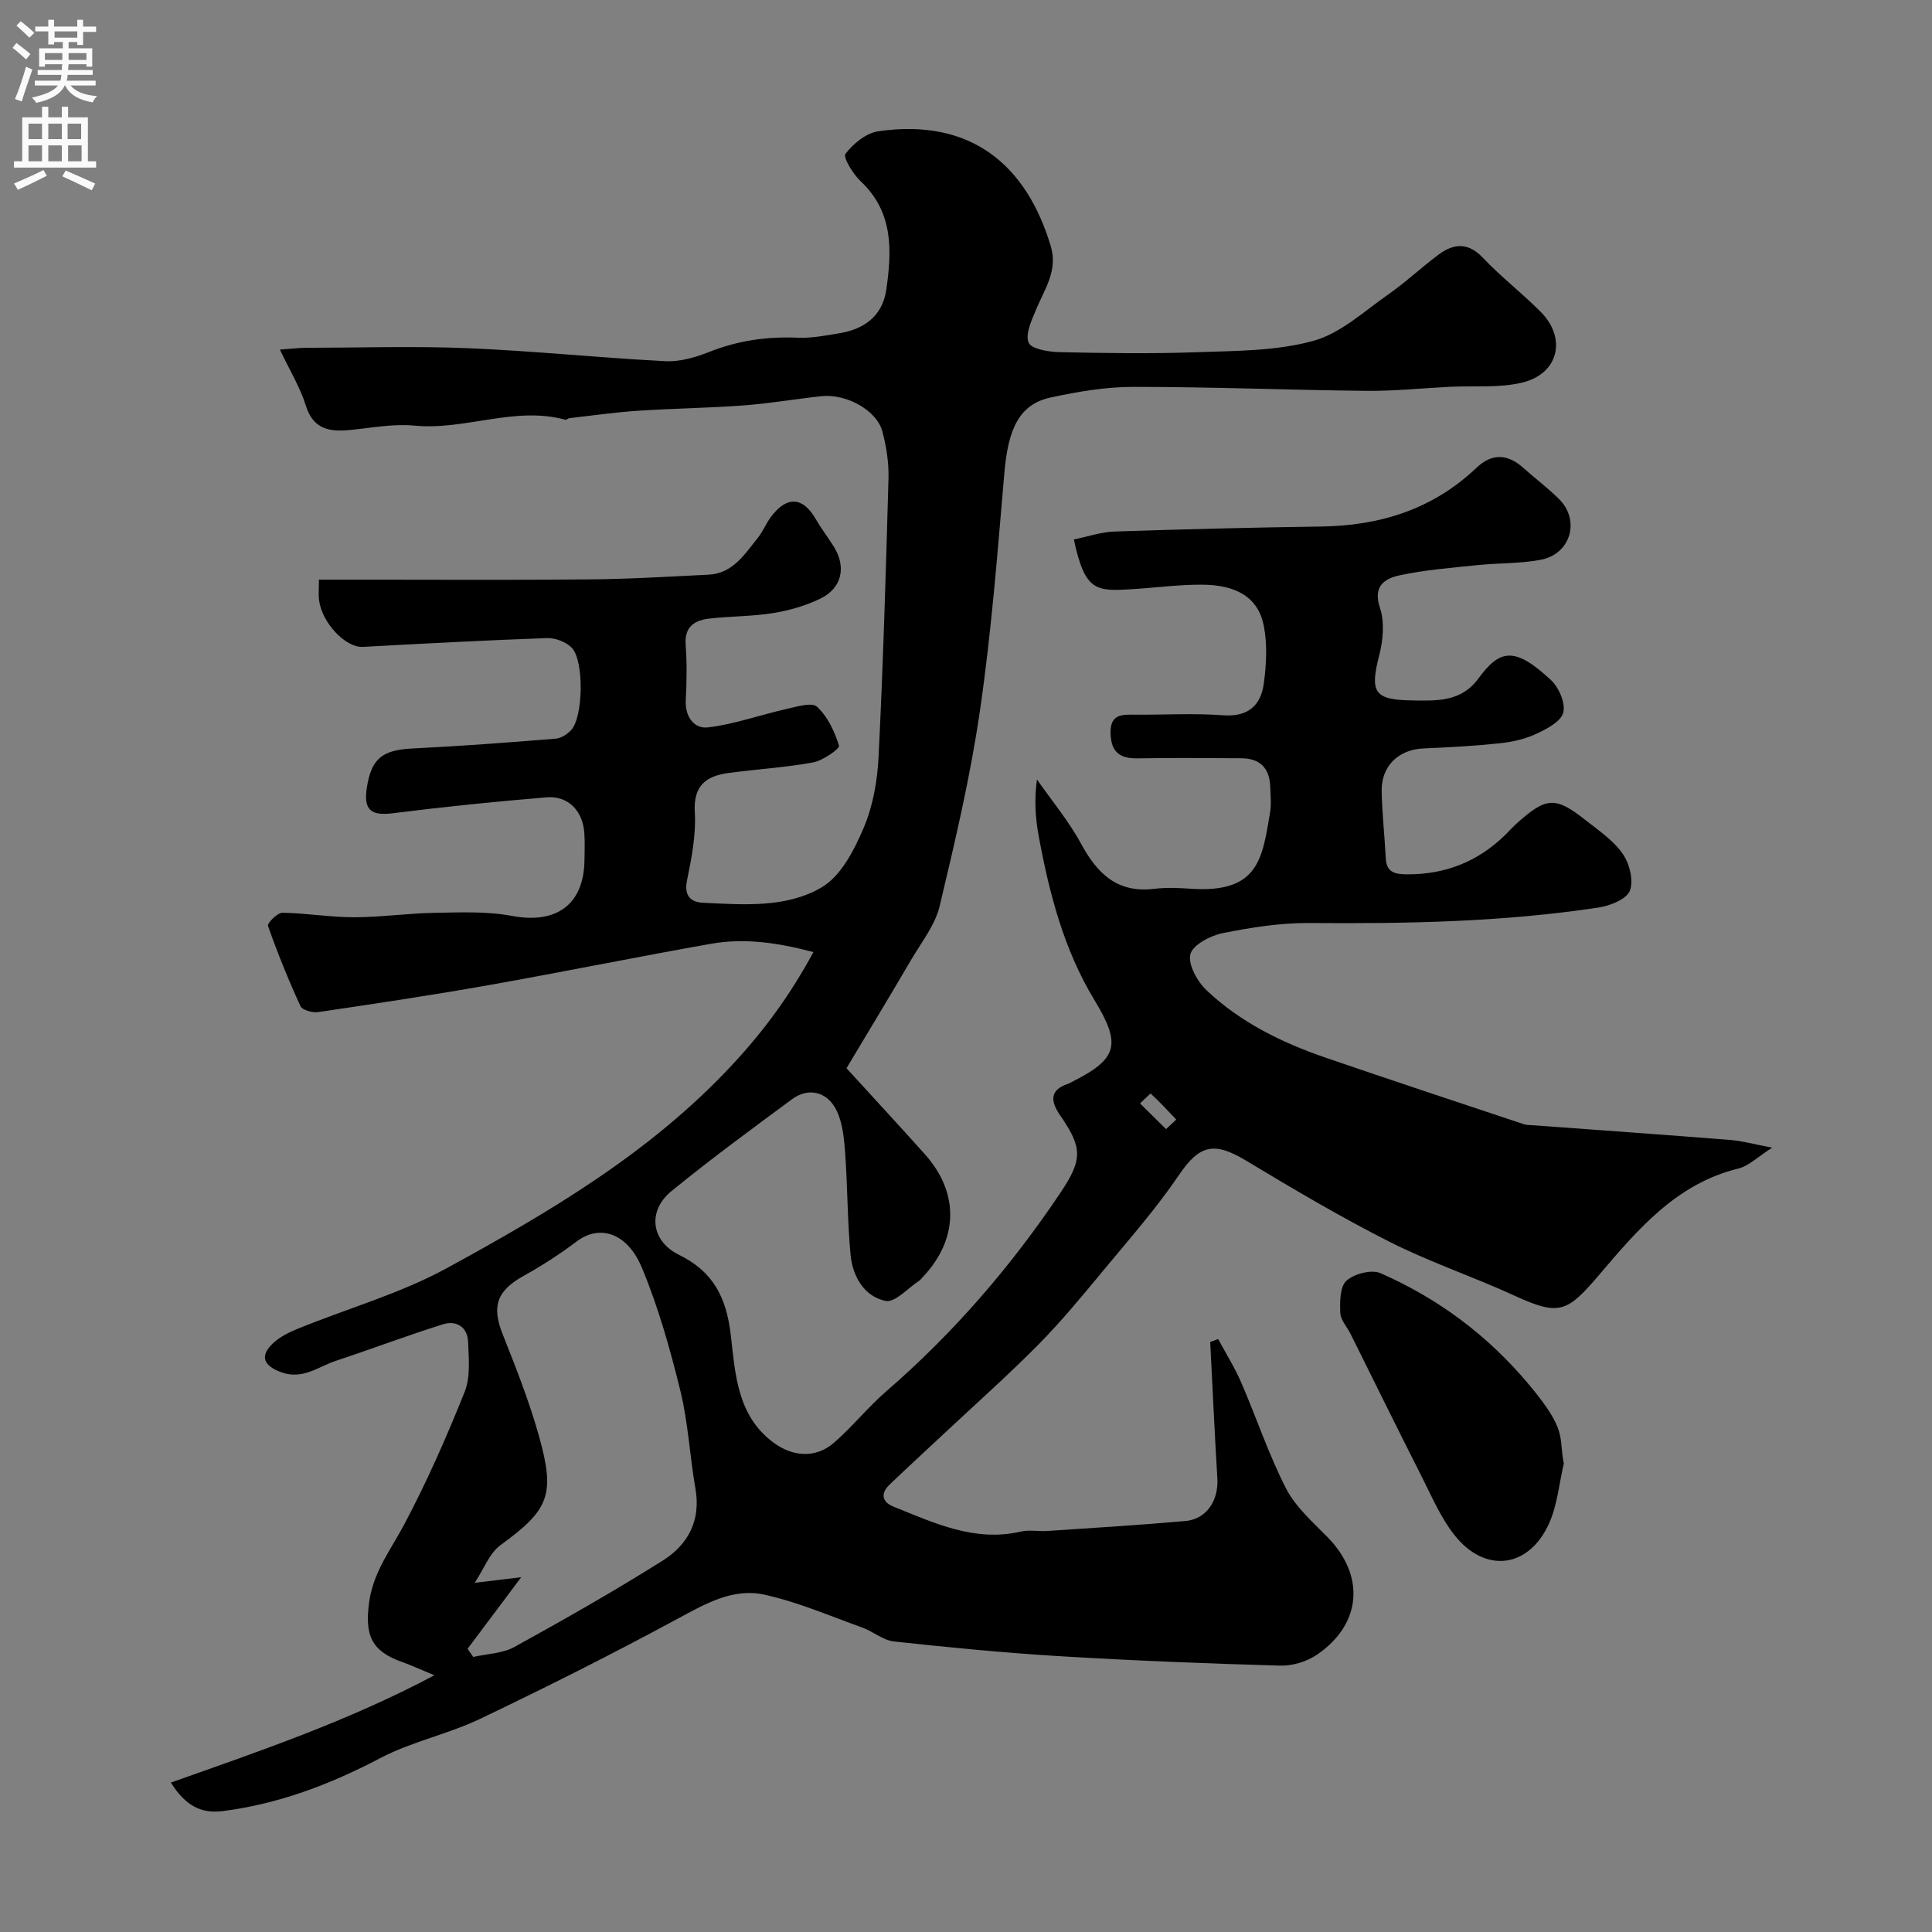 <svg enable-background="new 0 0 400 400" viewBox="0 0 400 400" xmlns="http://www.w3.org/2000/svg"><rect x="0" y="0" width="400" height="400" fill="#808080" stroke="none"/><path d="m35.38 369.06c18.49-6.55 36.68-12.71 54.55-22.21-3.03-1.26-4.77-2.08-6.57-2.71-6.53-2.28-7.83-5.6-6.95-12.3.84-6.37 4.5-10.97 7.31-16.27 4.7-8.86 8.76-18.1 12.49-27.42 1.22-3.05.83-6.85.71-10.29-.11-3.1-2.41-4.56-5.2-3.68-7.42 2.32-14.7 5.09-22.09 7.53-3.7 1.22-6.98 4.04-11.45 2.38-3.57-1.33-4.47-3.28-1.71-5.93 1.47-1.41 3.48-2.37 5.41-3.15 10.24-4.16 21.06-7.22 30.68-12.48 21.29-11.64 42.14-23.9 59.06-42.09 6.59-7.08 11.97-14.42 16.79-23.32-7.26-1.92-14.16-2.96-21.15-1.73-15.4 2.72-30.73 5.85-46.13 8.58-11.73 2.08-23.52 3.84-35.3 5.58-1.16.17-3.24-.42-3.62-1.24-2.5-5.43-4.74-10.98-6.73-16.62-.19-.53 1.94-2.72 2.98-2.71 4.93.06 9.85.93 14.78.93 5.6 0 11.19-.83 16.8-.92 5.32-.09 10.78-.34 15.95.64 9.16 1.73 14.89-2.3 15.02-11.51.03-1.83.09-3.67-.02-5.5-.26-4.67-3.29-7.91-7.82-7.54-10.62.87-21.23 1.96-31.8 3.29-4.52.57-6.13-.62-5.43-5.23.94-6.14 3.25-7.88 9.53-8.18 9.86-.48 19.71-1.23 29.55-2.02 1.15-.09 2.48-.94 3.28-1.84 2.45-2.76 2.66-14.32.07-17-1.18-1.22-3.43-2.05-5.16-1.99-12.7.45-25.38 1.13-38.07 1.82-3.54.19-8.45-4.85-9.09-9.7-.15-1.14-.02-2.32-.02-4.22h5.38c16.83 0 33.66.11 50.49-.05 8.27-.07 16.54-.57 24.8-.98 5.02-.25 7.45-4.21 10.18-7.6 1.11-1.38 1.77-3.12 2.86-4.53 3.25-4.22 6.5-3.95 9.12.57 1.14 1.97 2.54 3.79 3.75 5.72 2.66 4.23 1.72 8.63-2.77 10.8-3.01 1.46-6.38 2.44-9.69 2.98-4.37.71-8.86.64-13.27 1.15-3.05.35-5.2 1.64-4.92 5.42.28 3.81.22 7.67.02 11.49-.18 3.46 1.78 5.96 4.59 5.62 5.47-.65 10.79-2.58 16.21-3.8 2.14-.48 5.3-1.47 6.38-.47 2.2 2.03 3.66 5.14 4.55 8.07.18.6-3.33 3.08-5.37 3.45-5.78 1.06-11.69 1.4-17.53 2.19-4.61.63-7.29 2.59-6.96 8.12.28 4.66-.66 9.48-1.61 14.11-.66 3.21.77 4.52 3.32 4.64 8.4.39 17.27 1.12 24.6-3.22 3.97-2.35 6.7-7.71 8.65-12.28 1.94-4.54 2.84-9.76 3.09-14.74.95-19.19 1.52-38.39 2.05-57.6.09-3.24-.43-6.59-1.26-9.73-1.17-4.42-7.49-7.88-12.69-7.31-5.37.59-10.71 1.51-16.1 1.91-7.25.54-14.54.62-21.79 1.1-4.74.32-9.45.99-14.18 1.53-.31.03-.64.4-.88.33-10.52-2.87-20.73 2.24-31.23 1.22-4.36-.42-8.86.46-13.29.9-4.29.42-7.66-.08-9.22-5.07-1.18-3.77-3.31-7.24-5.36-11.57 2.63-.19 4.04-.37 5.45-.37 11.17-.02 22.35-.38 33.49.08 13.64.57 27.25 1.99 40.89 2.69 2.97.15 6.18-.78 9.01-1.9 5.94-2.36 11.97-3.24 18.33-2.96 2.9.13 5.86-.46 8.75-.94 5.16-.86 8.86-3.64 9.63-9.02 1.16-8.1 1.49-16.05-5.3-22.42-1.58-1.49-3.7-4.96-3.15-5.69 1.59-2.11 4.27-4.3 6.78-4.67 19.36-2.8 30.76 7.15 35.73 23.82 1.49 4.98-1.26 8.82-3.01 13-.93 2.24-2.32 5.11-1.59 6.93.54 1.34 4.17 1.93 6.44 1.98 9.49.21 19.01.35 28.49.01 8.05-.29 16.35-.24 24-2.34 5.66-1.55 10.55-6.15 15.59-9.66 3.62-2.52 6.85-5.61 10.41-8.24 3.13-2.31 6.08-2.53 9.15.71 3.74 3.95 8.1 7.31 11.94 11.17 5.48 5.51 3.69 12.89-3.9 14.67-4.76 1.12-9.9.61-14.86.85-5.78.29-11.57.9-17.35.84-16.1-.17-32.2-.83-48.3-.82-5.68 0-11.43.99-17.01 2.19-6.42 1.38-8.82 6.27-9.62 15.62-1.4 16.34-2.66 32.72-5.01 48.94-1.98 13.7-5.16 27.25-8.38 40.73-.94 3.95-3.76 7.48-5.89 11.11-4.48 7.65-9.07 15.23-13.4 22.47 5.99 6.57 11.16 12.15 16.23 17.82 7.17 8.01 6.96 17.63-.47 25.46-.23.24-.43.53-.7.71-2.33 1.52-5.01 4.59-6.96 4.19-4.47-.92-6.84-5.1-7.26-9.55-.68-7.22-.61-14.52-1.17-21.76-.24-3.03-.63-6.4-2.15-8.88-1.92-3.15-5.52-3.98-8.78-1.58-8.42 6.21-16.86 12.41-24.96 19.02-5.06 4.12-4.25 10.37 1.54 13.21 7.02 3.44 9.79 8.72 10.71 16.52.94 7.91 1.24 16.71 8.83 22.34 3.99 2.96 8.76 3.34 12.56.03 3.81-3.32 7.01-7.34 10.83-10.65 13.89-12.03 25.78-25.79 36-41.03 4.68-6.99 4.63-9.35-.03-16.11-1.83-2.66-2.39-5.17 1.6-6.49.31-.1.59-.29.88-.43 9.52-4.79 10.21-7.72 4.62-16.95-6.34-10.45-9.35-22.11-11.54-33.99-.68-3.69-.92-7.47-.35-11.66 3.08 4.42 6.59 8.61 9.14 13.32 3.37 6.23 7.54 10.25 15.16 9.32 2.46-.3 5-.19 7.49-.02 14.14.98 14.85-6.24 16.47-15.73.3-1.78.1-3.66.03-5.49-.14-3.78-2.17-5.76-5.93-5.79-7.17-.05-14.33-.1-21.5.02-3.65.06-5.51-1.23-5.62-5.15-.12-4.19 2.53-3.91 5.3-3.89 6 .04 12.02-.33 17.99.12 5.23.39 7.84-2.07 8.45-6.64.52-3.92.74-8.08-.02-11.91-1.15-5.78-5.54-8.48-12.9-8.49-4.77-.01-9.53.63-14.3.93-7.59.47-9.82.46-12.12-10.29 2.8-.57 5.59-1.54 8.42-1.64 14.26-.48 28.53-.84 42.8-1.04 12.25-.17 23.15-3.6 32.17-12.19 3.13-2.98 6.39-2.88 9.62.01 2.45 2.19 5.11 4.18 7.44 6.49 4.43 4.39 2.44 11.38-3.76 12.57-4.32.83-8.83.66-13.24 1.12-5.36.56-10.77.98-16.02 2.11-3 .65-5.58 2.18-4.06 6.71.99 2.96.66 6.73-.15 9.86-1.97 7.66-1.02 9.19 6.67 9.32 5.2.08 10.25.39 13.88-4.55 4.41-6.01 7.47-6.69 15.01.34 1.64 1.53 3.05 4.79 2.55 6.73-.47 1.85-3.41 3.39-5.58 4.4-2.31 1.08-4.96 1.68-7.51 1.95-5.24.56-10.52.85-15.79 1.07-5.24.22-8.83 3.62-8.72 8.93.09 4.59.62 9.17.84 13.77.14 2.99 1.93 3.35 4.39 3.37 7.92.05 14.7-2.62 20.35-8.16.83-.82 1.61-1.69 2.48-2.47 6.05-5.4 7.92-5.52 14.18-.57 2.71 2.14 5.73 4.17 7.65 6.93 1.42 2.03 2.31 5.54 1.5 7.65-.67 1.75-4.05 3.12-6.41 3.48-19.84 3.02-39.84 3.38-59.87 3.22-6.02-.05-12.13.91-18.05 2.1-2.54.51-6.21 2.45-6.67 4.38-.51 2.15 1.46 5.66 3.39 7.48 6.97 6.58 15.47 10.77 24.47 13.87 13.68 4.7 27.42 9.23 41.14 13.81.61.21 1.31.19 1.97.23 13.63 1.01 27.26 1.97 40.89 3.05 2.38.19 4.72.86 8.61 1.59-2.98 1.88-4.84 3.79-7.04 4.33-12.75 3.12-20.78 12.59-28.62 21.8-6.75 7.93-8.3 8.83-17.63 4.54-8.57-3.94-17.58-6.95-25.98-11.2-10.14-5.13-19.95-10.94-29.7-16.81-6.68-4.02-9.67-3.17-13.87 3.02-4.67 6.89-10.22 13.2-15.55 19.63-4.36 5.26-8.71 10.57-13.5 15.42-6.33 6.41-13.09 12.39-19.67 18.56-3.72 3.48-7.48 6.93-11.16 10.45-1.96 1.87-1.62 3.63.85 4.61 8.44 3.38 16.76 7.36 26.34 5.13 1.74-.4 3.66.01 5.48-.12 9.52-.64 19.05-1.22 28.56-2.06 4.36-.39 6.88-4.23 6.61-8.81-.57-9.41-.99-18.83-1.48-28.25.55-.21 1.09-.41 1.64-.62 1.6 2.97 3.41 5.85 4.75 8.93 3.17 7.31 5.69 14.94 9.31 22.01 1.97 3.84 5.52 6.94 8.62 10.11 7.76 7.94 7.08 17.9-2.13 24.25-2.12 1.46-5.12 2.4-7.67 2.32-15.21-.43-30.42-1.03-45.6-1.95-11.48-.69-22.95-1.81-34.39-3.05-2.28-.25-4.35-2.09-6.63-2.91-6.7-2.4-13.32-5.28-20.23-6.79-6.5-1.42-12.22 1.91-17.98 5.02-13.43 7.26-27.09 14.13-40.87 20.71-6.66 3.18-14.14 4.7-20.64 8.11-10.34 5.44-20.98 9.48-32.57 10.97-4.39.59-7.75-1.01-10.79-5.9zm61.43-27.7c.39.56.77 1.12 1.16 1.69 2.86-.65 6.06-.7 8.53-2.06 10.38-5.72 20.7-11.59 30.73-17.9 5.17-3.25 7.91-8.23 6.76-14.83-1.18-6.75-1.5-13.69-3.13-20.32-2.12-8.63-4.55-17.28-7.96-25.47-3.06-7.35-8.84-8.97-13.48-5.46-3.49 2.64-7.21 5.03-11.03 7.16-5.56 3.1-6.63 6.28-4.29 12.14 2.74 6.89 5.47 13.83 7.47 20.95 3.49 12.38 2.03 15.36-7.98 22.67-2.23 1.63-3.34 4.79-5.31 7.77 3.72-.44 6.13-.73 9.63-1.15-4.37 5.83-7.73 10.32-11.1 14.81zm144.61-107.59c.7-.66 1.41-1.32 2.11-1.98-1.73-1.83-3.45-3.67-5.29-5.38-.06-.05-1.44 1.33-2.21 2.04 1.8 1.78 3.6 3.55 5.39 5.32z" fill="#000001"/><path d="m323.77 303.01c-.96 4.09-1.32 8.44-2.98 12.23-4.16 9.47-13.32 10.66-19.71 2.52-2.84-3.62-4.7-8.04-6.81-12.2-4.95-9.76-9.77-19.59-14.65-29.39-.73-1.46-2.07-2.88-2.13-4.35-.09-2.28-.09-5.43 1.28-6.66 1.6-1.45 5.2-2.38 7.06-1.56 11.98 5.28 22.16 12.83 30.73 23.07 8.1 9.68 6.07 10.71 7.21 16.34z" fill="#000001"/><g fill="#fafafb"><path d="m2.6 9.9.8-1c.9.7 1.9 1.4 2.9 2.3l-.9 1.1c-1.1-1-2-1.8-2.8-2.4zm.5 10.6c.9-2.1 1.6-4.3 2.3-6.7.4.2.8.4 1.3.6-.7 2.1-1.5 4.3-2.2 6.6zm.3-15.2.9-.9c1 .8 2 1.6 2.8 2.4l-1 1c-.9-.9-1.8-1.7-2.7-2.5zm12.6-1.2h1.2v1.4h2.7v1.1h-2.7v2.7h-1.2v-.6h-1.8v1.3h4.9v3.8h-1.2v-.5h-3.7c0 .4-.1.9-.1 1.2h5.1v1h-5.2c0 .5-.1.9-.2 1.2h6v1h-5.2c1.1 1.3 2.9 2 5.5 2.2-.4.4-.7.8-.9 1.3-2.9-.5-4.8-1.6-5.7-3.5h-.1c-.8 1.7-2.7 2.9-5.9 3.6-.2-.4-.6-.8-.9-1.1 2.8-.6 4.6-1.4 5.4-2.5h-4.8v-1h5.3c.1-.3.2-.7.2-1.2h-4.9v-1h5c0-.4 0-.8.1-1.2h-3.6v.5h-1.2v-3.8h4.9v-1.3h-1.8v.5h-1.2v-2.7h-2.7v-1h2.7v-1.4h1.2v1.4h4.8zm-6.7 8.3h3.6c0-.4 0-.9 0-1.4h-3.6zm1.9-4.6h4.8v-1.3h-4.7v1.3zm6.7 3.2h-3.7v1.4h3.7v-2.4z"/><path d="m8.7 22.1h1.3v2.2h2.8v-2.2h1.3v2.2h4.1v9.1h1.7v1.3h-17v-1.3h1.7v-9.1h4.1zm.3 13.1.7 1.2c-1.8.9-3.8 1.9-6 2.9-.2-.4-.5-.8-.8-1.3 2.3-1 4.4-1.9 6.1-2.8zm-3.1-6.4h2.8v-3.2h-2.8zm0 4.6h2.8v-3.3h-2.8zm4.1-4.6h2.8v-3.2h-2.8zm0 4.6h2.8v-3.3h-2.8zm3.6 1.9c2.1.9 4.1 1.8 6.1 2.7l-.7 1.4c-2.2-1.1-4.2-2-6.1-2.9zm3.2-9.7h-2.8v3.2h2.8zm-2.7 7.8h2.8v-3.3h-2.8z"/></g></svg>